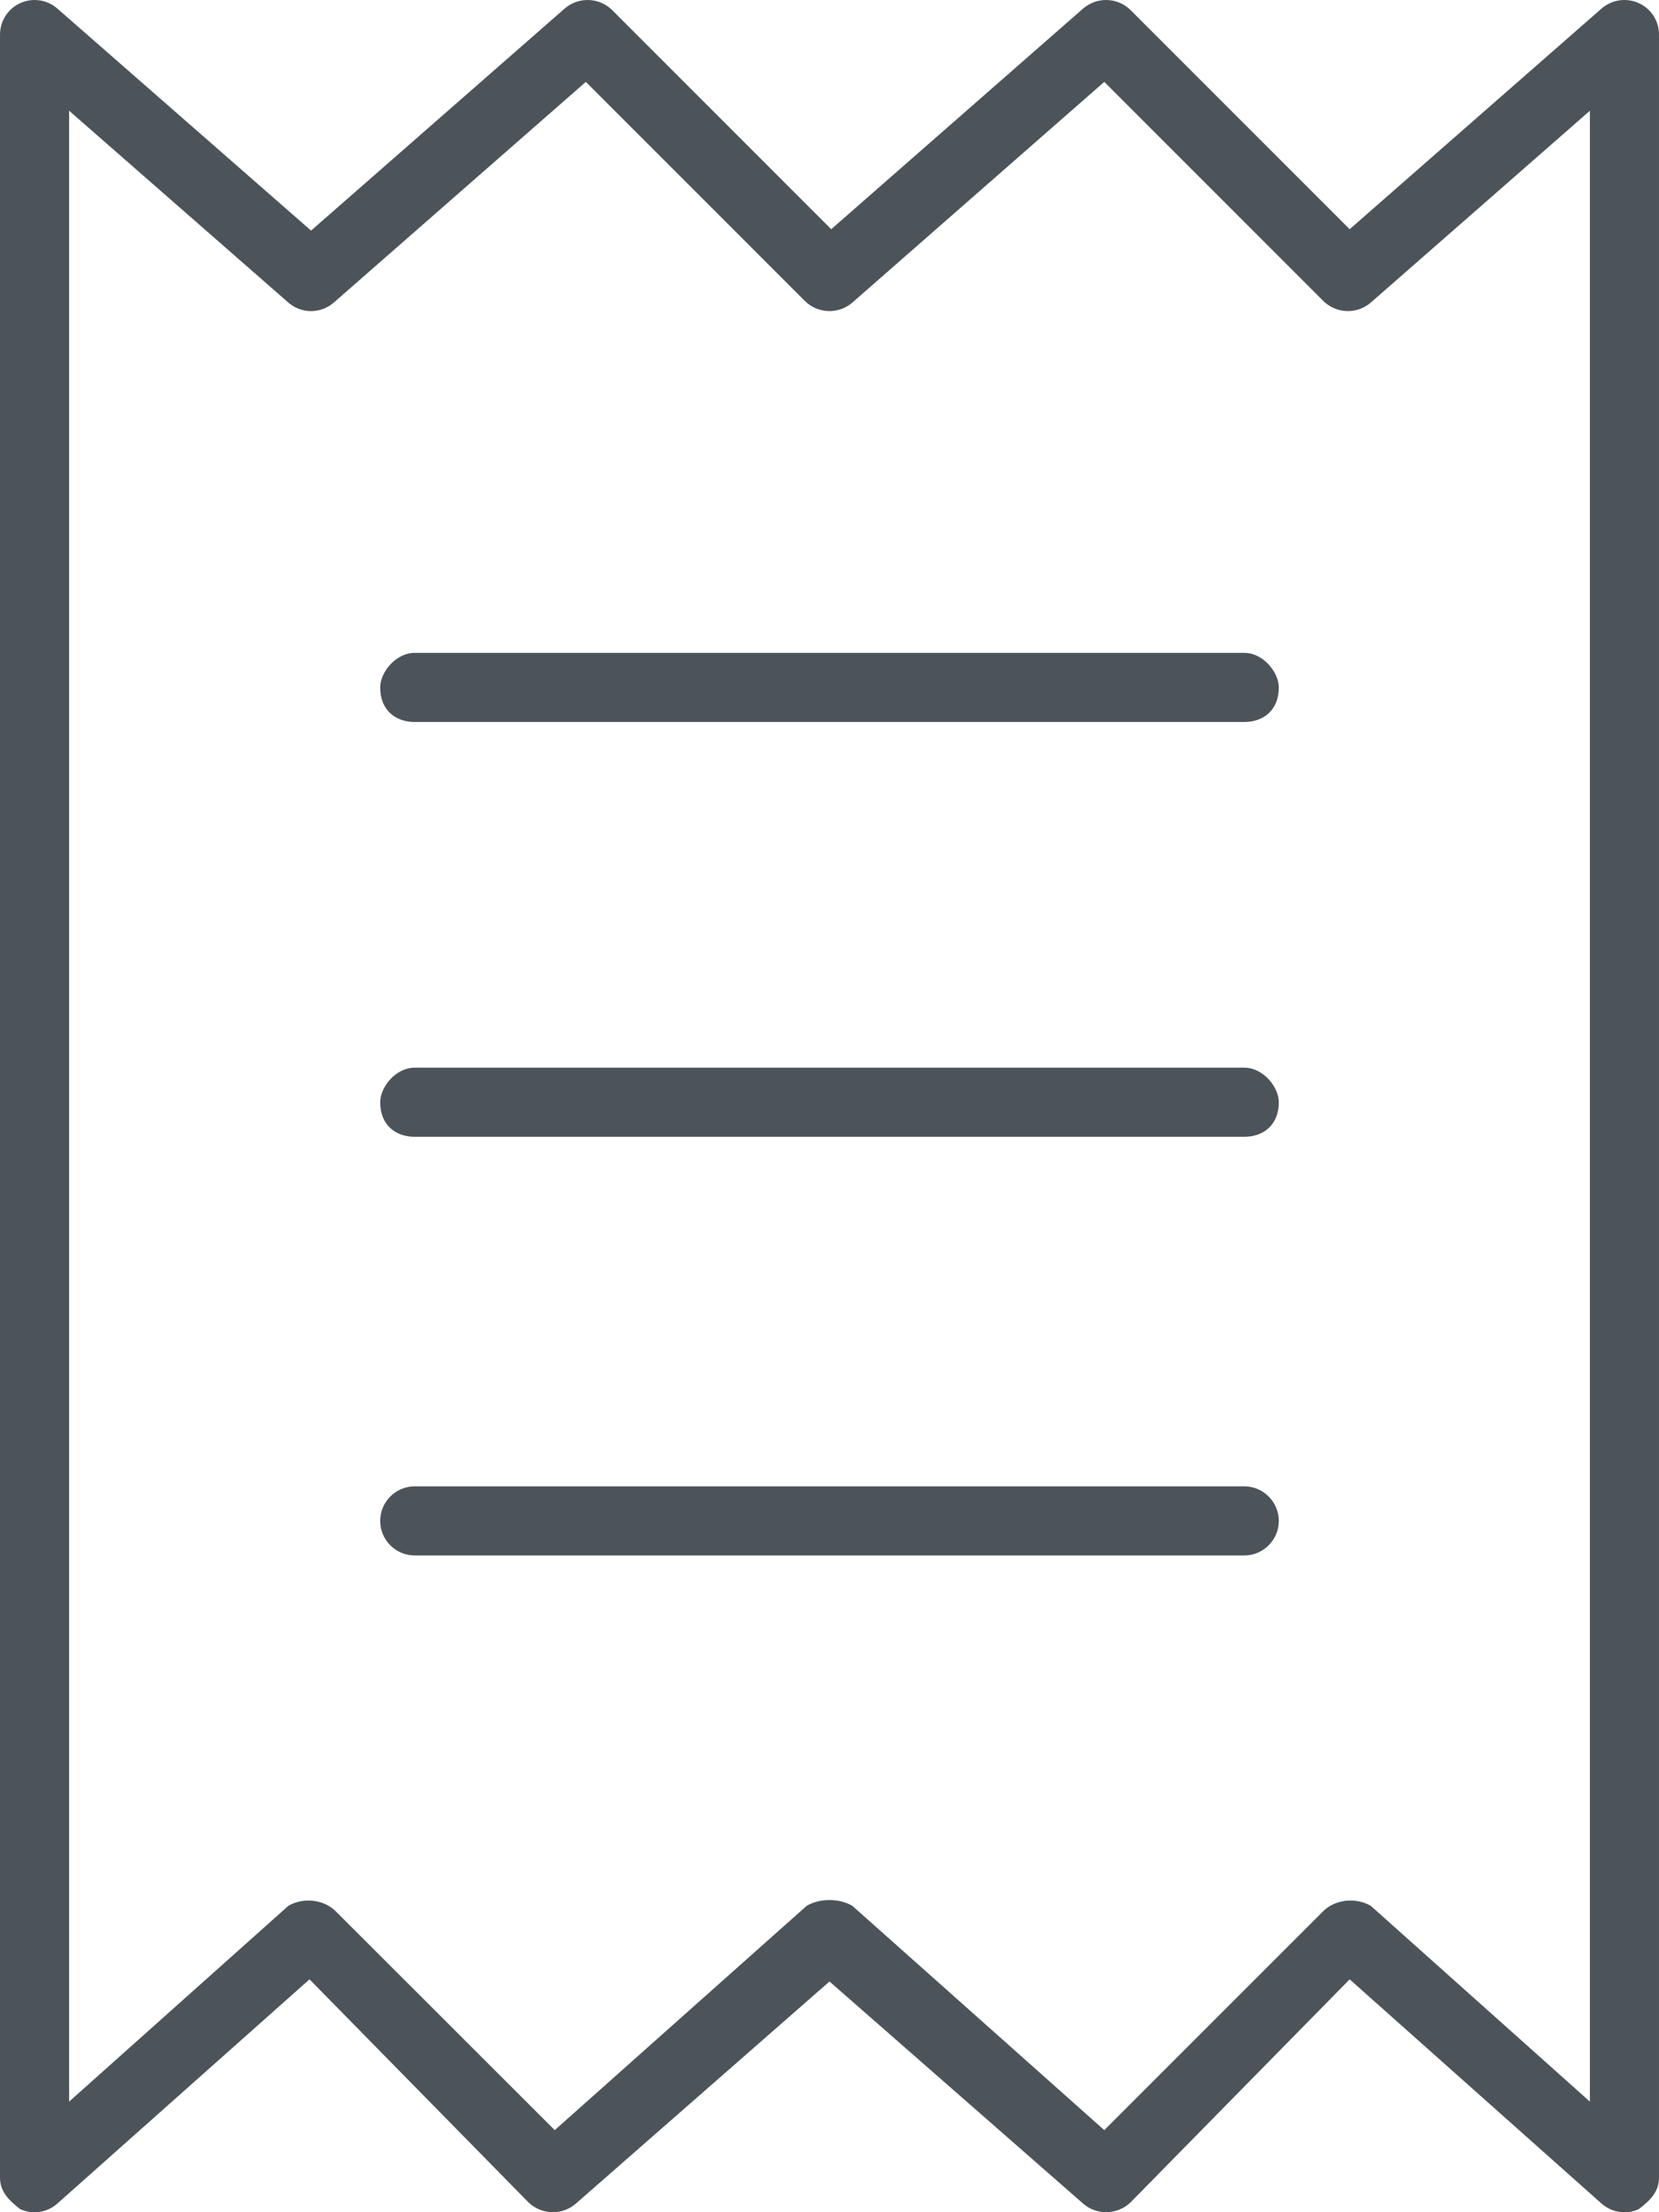 <svg viewBox="0 0 384 512" xmlns="http://www.w3.org/2000/svg"><path d="m288 151.1c4.4 0 8 4.5 8 8 0 5.3-3.6 8-8 8h-192c-4.42 0-8-2.7-8-8 0-3.5 3.58-8 8-8zm-200 200.9c0-4.4 3.58-8 8-8h192c4.4 0 8 3.6 8 8s-3.6 8-8 8h-192c-4.42 0-8-3.6-8-8zm200-104.9c4.4 0 8 4.5 8 8 0 5.3-3.6 8-8 8h-192c-4.42 0-8-2.7-8-8 0-3.5 3.58-8 8-8zm-216-193.73 58.7-51.391c3.2-2.773 8-2.614 11 .364l50.7 50.707 58.3-51.07c3.2-2.774 8-2.615 11 .364l50.7 50.706 58.3-51.07c2.4-2.067 5.7-2.562 8.6-1.264 2.9 1.297 4.7 4.146 4.7 7.285v495.999c0 3.1-1.8 5.1-4.7 7.3-2.9 1.3-6.2.8-8.6-1.3l-58.3-51.9-50.7 51.6c-3 2.9-7.8 3.1-11 .3l-58.7-51.4-58.7 51.4c-3.2 2.8-8 2.6-11-.3l-50.66-51.6-58.37 51.9c-2.36 2.1-5.717 2.6-8.576 1.3-2.858-2.2-4.694-4.2-4.694-7.3v-495.999c0-3.139 1.836-5.988 4.694-7.285 2.859-1.297 6.216-.802 8.576 1.264zm-5.27 387.73c3.17-1.9 7.95-1.7 10.93 1.2l50.74 50.7 58.3-51.9c3-1.8 7.6-1.8 10.6 0l58.3 51.9 50.7-50.7c3-2.9 7.8-3.1 11-1.2l50.7 45.3v-460.77l-50.7 44.39c-3.2 2.77-8 2.61-11-.36l-50.7-50.71-58.3 51.07c-3.2 2.77-8 2.61-11-.36l-50.7-50.71-58.33 51.07c-3.02 2.64-7.52 2.64-10.54 0l-50.73-44.39v460.77z" fill="#4c545a"/></svg>